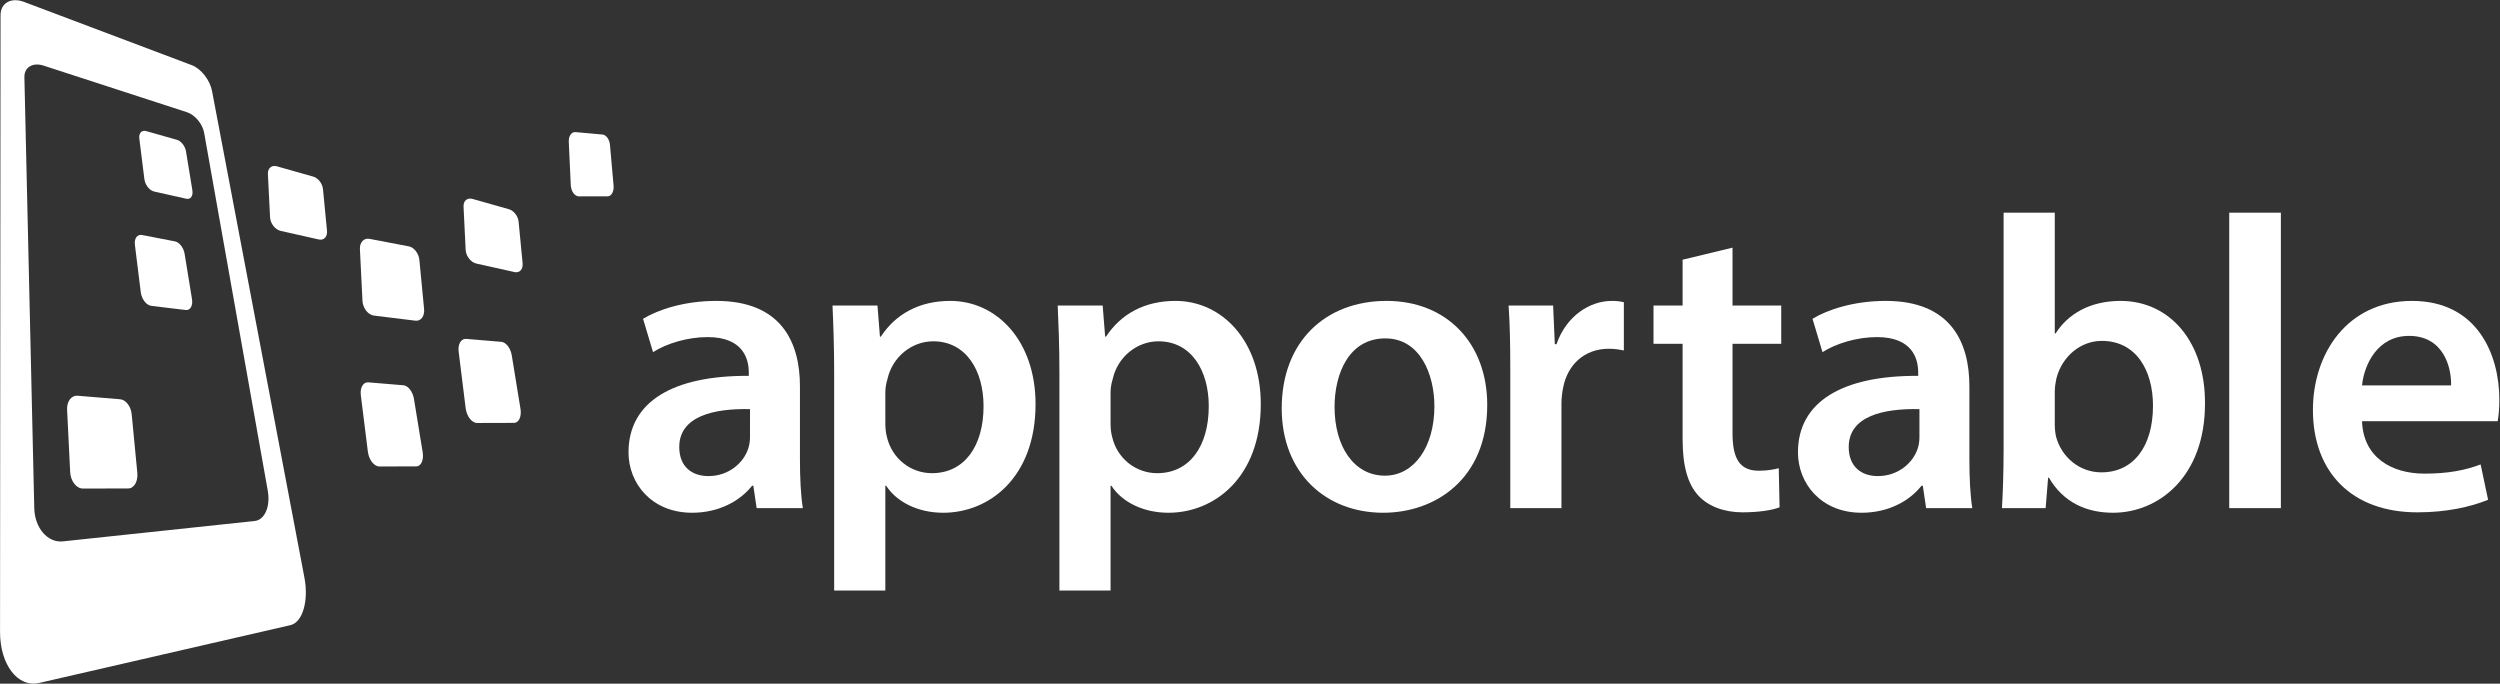 <svg viewBox="-0.02 -0.02 1454.7 397.8" version="1.1" id="svg2" xml:space="preserve" xmlns="http://www.w3.org/2000/svg"><rect x="-0.02" y="-0.02" width="1454.7" height="397.8" fill="#333333" stroke="none"/><defs id="defs6"><clipPath clipPathUnits="userSpaceOnUse" id="clipPath18"><path d="M 0,298.327 H 1090.999 V 0 H 0 Z" id="path16"></path></clipPath></defs><g id="g10" transform="matrix(1.333,0,0,-1.333,0,397.769)"><g id="g12"><g id="g14" clip-path="url(#clipPath18)"><g id="g20" transform="translate(111.214,70.996)"><path d="m 0,0 -83.798,-8.903 c -6.619,-0.699 -12.283,5.857 -12.474,14.502 l -4.31,188.128 c -0.103,4.35 3.68,6.565 8.345,5.064 l 62.623,-20.36 c 3.483,-1.134 6.8,-5.092 7.486,-8.935 L 5.668,13.164 C 6.869,6.41 4.382,0.5 0,0 m 21.662,-24.751 -40.342,212.48 c -0.91,4.749 -4.777,9.705 -8.765,11.217 l -73.324,27.654 c -5.603,2.094 -10.23,-0.445 -10.23,-5.856 l -0.215,-269.193 c -0.011,-14.235 7.751,-24.389 17.033,-22.266 l 109.709,25.242 c 5.384,1.225 8.039,10.646 6.134,20.722" style="fill:#ffffff;fill-opacity:1;fill-rule:evenodd;stroke:none" id="path22"></path></g><g id="g24" transform="translate(83.962,215.336)"><path d="m 0,0 -2.784,17.019 c -0.371,2.262 -2.12,4.492 -3.9,5.012 l -13.492,3.831 c -1.933,0.547 -3.27,-0.902 -2.99,-3.244 L -20.955,4.93 c 0.315,-2.536 2.219,-4.999 4.247,-5.452 L -2.661,-3.675 C -0.785,-4.107 0.388,-2.45 0,0" style="fill:#ffffff;fill-opacity:1;fill-rule:evenodd;stroke:none" id="path26"></path></g><g id="g28" transform="translate(142.722,197.728)"><path d="m 0,0 -1.751,18.164 c -0.24,2.425 -2.125,4.81 -4.227,5.427 l -15.896,4.498 c -2.277,0.667 -4.041,-0.845 -3.919,-3.33 l 0.939,-18.931 c 0.136,-2.696 2.21,-5.37 4.617,-5.927 L -3.544,-3.852 C -1.324,-4.352 0.252,-2.627 0,0" style="fill:#ffffff;fill-opacity:1;fill-rule:evenodd;stroke:none" id="path30"></path></g><g id="g32" transform="translate(185.108,163.537)"><path d="m 0,0 -2.056,21.421 c -0.28,2.845 -2.318,5.476 -4.593,5.911 l -17.136,3.274 c -2.475,0.501 -4.382,-1.501 -4.227,-4.464 l 1.113,-22.536 c 0.168,-3.261 2.431,-6.177 5.049,-6.496 L -3.772,-5.107 C -1.37,-5.383 0.302,-3.097 0,0" style="fill:#ffffff;fill-opacity:1;fill-rule:evenodd;stroke:none" id="path34"></path></g><g id="g36" transform="translate(83.798,167.825)"><path d="m 0,0 -3.229,19.827 c -0.427,2.618 -2.301,5.03 -4.214,5.396 L -21.8,28.01 c -2.069,0.388 -3.473,-1.489 -3.138,-4.245 l 2.579,-20.763 c 0.39,-3.002 2.45,-5.668 4.6,-5.918 l 15.018,-1.82 C -0.761,-4.986 0.459,-2.838 0,0" style="fill:#ffffff;fill-opacity:1;fill-rule:evenodd;stroke:none" id="path38"></path></g><g id="g40" transform="translate(59.929,92.002)"><path d="m 0,0 -2.465,25.639 c -0.332,3.416 -2.571,6.272 -5.021,6.488 l -18.597,1.544 c -2.69,0.216 -4.75,-2.467 -4.573,-6.048 l 1.344,-27.286 c 0.205,-3.951 2.711,-7.187 5.56,-7.178 l 19.734,0.034 C -1.419,-6.807 0.36,-3.735 0,0" style="fill:#ffffff;fill-opacity:1;fill-rule:evenodd;stroke:none" id="path42"></path></g><g id="g44" transform="translate(267.817,217.449)"><path d="m 0,0 -1.57,17.754 c -0.222,2.338 -1.639,4.314 -3.207,4.482 l -11.865,1.065 c -1.708,0.147 -3.011,-1.704 -2.909,-4.199 l 0.869,-18.878 c 0.116,-2.747 1.728,-4.978 3.548,-4.978 l 12.572,0.026 C -0.915,-4.715 0.235,-2.601 0,0" style="fill:#ffffff;fill-opacity:1;fill-rule:evenodd;stroke:none" id="path46"></path></g><g id="g48" transform="translate(227.186,119.954)"><path d="m 0,0 -3.811,23.379 c -0.498,3.089 -2.525,5.711 -4.561,5.866 L -23.7,30.531 c -2.215,0.172 -3.708,-2.286 -3.294,-5.547 l 3.061,-24.699 c 0.455,-3.563 2.715,-6.479 5.04,-6.462 l 16.068,0.044 C -0.703,-6.133 0.55,-3.364 0,0" style="fill:#ffffff;fill-opacity:1;fill-rule:evenodd;stroke:none" id="path50"></path></g><g id="g52" transform="translate(228.116,183.491)"><path d="m 0,0 -1.751,18.157 c -0.229,2.438 -2.107,4.823 -4.219,5.436 l -15.887,4.499 c -2.283,0.66 -4.05,-0.833 -3.927,-3.33 L -24.863,5.83 c 0.153,-2.701 2.228,-5.381 4.622,-5.942 L -3.535,-3.839 C -1.305,-4.339 0.248,-2.622 0,0" style="fill:#ffffff;fill-opacity:1;fill-rule:evenodd;stroke:none" id="path54"></path></g><g id="g56" transform="translate(184.498,100.966)"><path d="m 0,0 -3.82,23.353 c -0.502,3.097 -2.529,5.737 -4.561,5.918 l -15.337,1.277 c -2.223,0.181 -3.698,-2.295 -3.293,-5.564 l 3.077,-24.691 c 0.447,-3.554 2.718,-6.47 5.021,-6.47 l 16.07,0.035 C -0.712,-6.142 0.545,-3.364 0,0" style="fill:#ffffff;fill-opacity:1;fill-rule:evenodd;stroke:none" id="path58"></path></g><g id="g60" transform="translate(327.376,119.824)"><path d="m 0,0 c -15.8,0.354 -30.882,-3.08 -30.882,-16.538 0,-8.687 5.635,-12.69 12.716,-12.69 8.907,0 15.442,5.806 17.441,12.164 0.546,1.631 0.725,3.451 0.725,4.9 z m 2.898,-43.212 -1.444,9.783 H 0.919 c -5.464,-6.885 -14.74,-11.802 -26.166,-11.802 -17.791,0 -27.787,12.897 -27.787,26.364 0,22.326 19.781,33.602 52.508,33.387 v 1.483 c 0,5.798 -2.375,15.443 -17.992,15.443 -8.728,0 -17.81,-2.753 -23.812,-6.565 l -4.351,14.544 c 6.544,3.995 17.986,7.817 31.974,7.817 28.335,0 36.509,-17.988 36.509,-37.252 v -31.971 c 0,-7.98 0.356,-15.787 1.268,-21.231 z" style="fill:#ffffff;fill-opacity:1;fill-rule:nonzero;stroke:none" id="path62"></path></g><g id="g64" transform="translate(386.451,113.639)"><path d="m 0,0 c 0,-2.157 0.187,-4.167 0.739,-6.143 2.17,-9.093 10.165,-15.631 19.599,-15.631 14.174,0 22.536,11.81 22.536,29.236 0,15.615 -7.64,28.331 -21.99,28.331 C 11.618,35.793 3.097,29.081 0.91,19.255 0.364,17.452 0,15.433 0,13.639 Z m -22.34,21.973 c 0,11.629 -0.355,21.093 -0.722,29.435 h 19.626 l 1.079,-13.605 h 0.366 c 6.541,9.973 16.894,15.624 30.326,15.624 20.349,0 37.234,-17.453 37.234,-45.051 0,-31.971 -20.161,-47.422 -40.312,-47.422 -11.094,0 -20.348,4.737 -24.893,11.802 H 0 v -45.758 h -22.34 z" style="fill:#ffffff;fill-opacity:1;fill-rule:nonzero;stroke:none" id="path66"></path></g><g id="g68" transform="translate(484.768,113.639)"><path d="m 0,0 c 0,-2.157 0.179,-4.167 0.742,-6.143 2.148,-9.093 10.156,-15.631 19.615,-15.631 14.164,0 22.508,11.81 22.508,29.236 0,15.615 -7.639,28.331 -21.981,28.331 C 11.62,35.793 3.088,29.081 0.919,19.255 0.356,17.452 0,15.433 0,13.639 Z m -22.329,21.973 c 0,11.629 -0.375,21.093 -0.742,29.435 H -3.444 L -2.366,37.803 H -2 c 6.542,9.973 16.894,15.624 30.335,15.624 20.349,0 37.236,-17.453 37.236,-45.051 0,-31.971 -20.172,-47.422 -40.314,-47.422 -11.085,0 -20.34,4.737 -24.901,11.802 H 0 v -45.758 h -22.329 z" style="fill:#ffffff;fill-opacity:1;fill-rule:nonzero;stroke:none" id="path70"></path></g><g id="g72" transform="translate(582.544,120.739)"><path d="m 0,0 c 0,-17.064 8.351,-29.961 21.973,-29.961 12.716,0 21.61,12.509 21.61,30.323 0,13.803 -6.172,29.599 -21.416,29.599 C 6.349,29.961 0,14.709 0,0 m 66.648,0.914 c 0,-32.541 -22.875,-47.06 -45.4,-47.06 -25.061,0 -44.312,17.272 -44.312,45.585 0,29.082 19.061,46.888 45.766,46.888 26.325,0 43.946,-18.548 43.946,-45.413" style="fill:#ffffff;fill-opacity:1;fill-rule:nonzero;stroke:none" id="path74"></path></g><g id="g76" transform="translate(659.255,136.535)"><path d="M 0,0 C 0,11.983 -0.181,20.524 -0.742,28.512 H 18.695 L 19.437,11.63 h 0.724 c 4.365,12.534 14.718,18.901 24.147,18.901 2.191,0 3.468,-0.181 5.267,-0.57 V 8.903 c -1.799,0.354 -3.818,0.742 -6.535,0.742 -10.706,0 -17.988,-6.927 -19.963,-16.892 -0.393,-2.01 -0.742,-4.382 -0.742,-6.918 V -59.923 H 0 Z" style="fill:#ffffff;fill-opacity:1;fill-rule:nonzero;stroke:none" id="path78"></path></g><g id="g80" transform="translate(756.265,190.309)"><path d="M 0,0 V -25.262 H 21.261 V -41.964 H 0 V -81.01 c 0,-10.714 2.903,-16.365 11.452,-16.365 3.822,0 6.72,0.561 8.731,1.096 l 0.353,-17.073 c -3.273,-1.259 -9.084,-2.183 -16.171,-2.183 -8.174,0 -15.063,2.718 -19.251,7.282 -4.71,5.081 -6.906,13.069 -6.906,24.699 v 41.59 h -12.699 v 16.702 h 12.699 v 19.997 z" style="fill:#ffffff;fill-opacity:1;fill-rule:nonzero;stroke:none" id="path82"></path></g><g id="g84" transform="translate(837.858,119.824)"><path d="m 0,0 c -15.796,0.354 -30.871,-3.08 -30.871,-16.538 0,-8.687 5.633,-12.69 12.711,-12.69 8.895,0 15.438,5.806 17.448,12.164 0.535,1.631 0.712,3.451 0.712,4.9 z m 2.912,-43.212 -1.445,9.783 H 0.91 c -5.443,-6.885 -14.696,-11.802 -26.148,-11.802 -17.806,0 -27.792,12.897 -27.792,26.364 0,22.326 19.795,33.602 52.487,33.387 v 1.483 c 0,5.798 -2.355,15.443 -17.983,15.443 -8.714,0 -17.798,-2.753 -23.793,-6.565 l -4.357,14.544 c 6.544,3.995 17.983,7.817 31.967,7.817 28.348,0 36.514,-17.988 36.514,-37.252 v -31.971 c 0,-7.98 0.367,-15.787 1.268,-21.231 z" style="fill:#ffffff;fill-opacity:1;fill-rule:nonzero;stroke:none" id="path86"></path></g><g id="g88" transform="translate(896.935,113.113)"><path d="m 0,0 c 0,-1.811 0.194,-3.641 0.544,-5.271 2.372,-8.903 10.184,-15.615 19.794,-15.615 13.984,0 22.534,11.267 22.534,29.047 0,15.624 -7.449,28.34 -22.348,28.34 C 11.448,36.501 3.274,29.961 0.72,20.17 0.375,18.513 0,16.529 0,14.347 Z m -23.055,-36.501 c 0.357,5.97 0.716,15.796 0.716,24.872 V 92.466 H 0 V 39.779 h 0.375 c 5.435,8.524 15.072,14.174 28.336,14.174 21.606,0 37.044,-17.987 36.858,-44.877 0,-31.799 -20.144,-47.595 -40.145,-47.595 -11.431,0 -21.606,4.373 -27.96,15.269 H -2.912 L -3.99,-36.501 Z" style="fill:#ffffff;fill-opacity:1;fill-rule:nonzero;stroke:none" id="path90"></path></g><path d="m 973.09,205.578 h 22.538 V 76.611 H 973.09 Z" style="fill:#ffffff;fill-opacity:1;fill-rule:nonzero;stroke:none" id="path92"></path><g id="g94" transform="translate(1069.936,130.177)"><path d="M 0,0 C 0.177,8.196 -3.455,21.619 -18.349,21.619 -32.148,21.619 -37.976,9.076 -38.877,0 Z m -38.877,-15.615 c 0.543,-15.977 13.096,-22.896 27.257,-22.896 10.343,0 17.797,1.484 24.517,4.02 l 3.257,-15.433 c -7.63,-3.106 -18.164,-5.478 -30.889,-5.478 -28.693,0 -45.58,17.633 -45.58,44.696 0,24.518 14.907,47.595 43.251,47.595 28.685,0 38.127,-23.647 38.127,-43.066 0,-4.176 -0.358,-7.428 -0.725,-9.438 z" style="fill:#ffffff;fill-opacity:1;fill-rule:nonzero;stroke:none" id="path96"></path></g></g></g></g></svg>